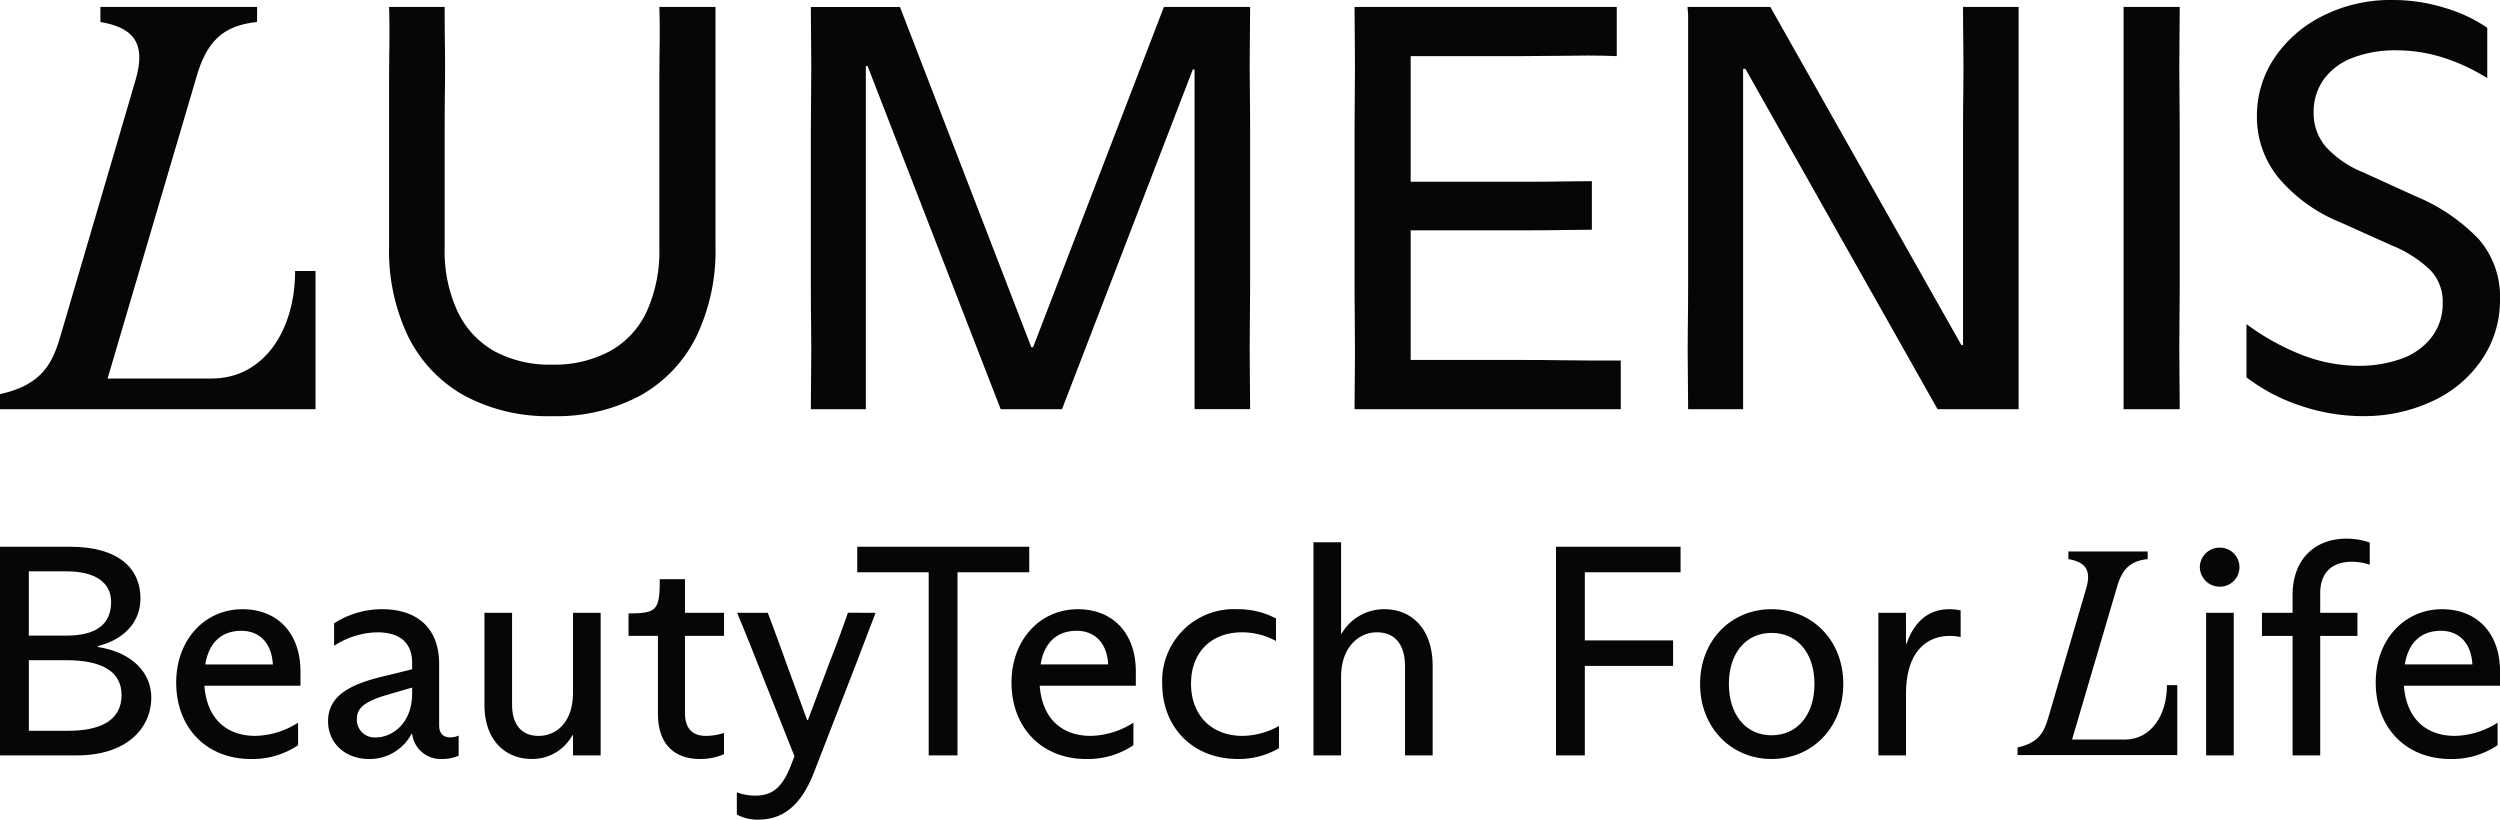 <svg xmlns="http://www.w3.org/2000/svg" width="320.095" height="104.944" viewBox="0 0 320.095 104.944"><g id="Group_228496" data-name="Group 228496" transform="translate(0 -9.755)"><g id="Group_228498" data-name="Group 228498" transform="translate(0 6)"><g id="Group_228497" data-name="Group 228497" transform="translate(0 -9.48)"><path id="Path_114023" data-name="Path 114023" d="M75.45,53.367a22.6,22.6,0,0,1-11.264-2.632,17.549,17.549,0,0,1-7.149-7.484,25.335,25.335,0,0,1-2.484-11.673V11.386q0-2.777.037-5.409t-.037-5h7.116q0,2.37.035,5t0,5.409q-.034,2.778-.035,5.521V31.875A18.276,18.276,0,0,0,63.3,39.916,11.4,11.4,0,0,0,68,45.031a14.892,14.892,0,0,0,7.447,1.741,14.95,14.95,0,0,0,7.41-1.741,11.154,11.154,0,0,0,4.707-5.115,18.664,18.664,0,0,0,1.594-8.042V11.386q0-2.777.037-5.409t-.037-5h7.187v30.6a25.37,25.37,0,0,1-2.484,11.673,17.549,17.549,0,0,1-7.149,7.484A22.6,22.6,0,0,1,75.45,53.367" transform="translate(-4.736 13.15)" fill="#050605"></path><path id="Path_114024" data-name="Path 114024" d="M137.994,52.476,120.949,8.533h-.219V52.476h-7.042q0-2.444.037-5.075t0-5.372q-.038-2.744-.037-5.484V16.906q0-2.738.037-5.517t0-5.41q-.038-2.631-.037-5H125.1L141.92,44.55h.224L158.892.975h11.041q0,2.37-.037,5t0,5.41q.038,2.777.037,5.517v19.64q0,2.738-.037,5.484t0,5.372q.038,2.631.037,5.075h-7.116V8.976h-.22l-16.748,43.5Z" transform="translate(-9.87 13.149)" fill="#050605"></path><path id="Path_114025" data-name="Path 114025" d="M224.008,46.252v6.223H189.921c0-1.529.012-3.149.037-4.852s.023-3.457,0-5.261-.037-3.594-.037-5.375V16.9q0-2.738.037-5.517c.023-1.855.023-3.655,0-5.41s-.037-3.423-.037-5h33.571v6.3q-1.707-.073-3.6-.074t-4.115.039q-2.22.034-4.889.035H197.108V23.354H212.6q2.225,0,4.115-.037t3.592-.037V29.5c-1.137,0-2.334.015-3.592.037s-2.632.037-4.115.037H197.108v16.6h14.3q2.671,0,4.893.037c1.483.026,2.863.037,4.149.037h3.558Z" transform="translate(-16.488 13.149)" fill="#050605"></path><path id="Path_114026" data-name="Path 114026" d="M236.647,47.474q-.038-2.627,0-5.41t.037-5.52V2.011L236.61.976h10.6L271.661,44.25h.223V16.907c0-1.825.011-3.669.037-5.52s.026-3.655,0-5.41-.037-3.42-.037-5H279v51.5H268.623L244.02,8.9h-.294V52.474h-7.041q0-2.366-.037-5" transform="translate(-20.541 13.15)" fill="#050605"></path><path id="Path_114027" data-name="Path 114027" d="M297.748,47.474V.976h7.19q0,2.371-.037,5t0,5.41c.023,1.851.037,3.695.037,5.52V36.544q0,2.744-.037,5.52t0,5.41q.034,2.631.037,5h-7.19Z" transform="translate(-25.849 13.15)" fill="#050605"></path><path id="Path_114028" data-name="Path 114028" d="M329.877,53.282a24.857,24.857,0,0,1-7.967-1.334,23.361,23.361,0,0,1-6.929-3.632V41.5a30.756,30.756,0,0,0,7.449,4.078,20.276,20.276,0,0,0,6.855,1.26,16,16,0,0,0,5.484-.889,8.484,8.484,0,0,0,3.889-2.743,7.014,7.014,0,0,0,1.446-4.446,5.82,5.82,0,0,0-1.594-4.186,15.581,15.581,0,0,0-4.926-3.149l-6.6-2.966a20.25,20.25,0,0,1-8-5.815,12.34,12.34,0,0,1-2.669-7.744,13.276,13.276,0,0,1,2.223-7.45,16.006,16.006,0,0,1,6.19-5.409A19.245,19.245,0,0,1,333.657,0a22.43,22.43,0,0,1,6.815,1.037,19.223,19.223,0,0,1,5.338,2.52V10a25.287,25.287,0,0,0-5.78-2.669,19.849,19.849,0,0,0-5.855-.889,15.25,15.25,0,0,0-5.52.929,8.108,8.108,0,0,0-3.74,2.74,7.1,7.1,0,0,0-1.335,4.335,6.584,6.584,0,0,0,1.518,4.3,13.025,13.025,0,0,0,4.854,3.335l6.67,3.04a23.618,23.618,0,0,1,8.113,5.518,11.2,11.2,0,0,1,2.706,7.669,13.479,13.479,0,0,1-2.335,7.744,15.342,15.342,0,0,1-6.372,5.335,20.622,20.622,0,0,1-8.855,1.892" transform="translate(-27.345 13.235)" fill="#050605"></path><path id="Path_114029" data-name="Path 114029" d="M0,50.549c5.578-1.217,6.787-4.175,7.775-7.558l9.565-32.6C18.868,5.3,16.751,3.58,12.856,2.9V.974h20.06V2.9c-4.3.458-6.509,2.378-7.873,7.421L13.776,48.549H27.115c6.641,0,10.672-6.147,10.672-13.762H40.4V52.475H0Z" transform="translate(0 13.149)" fill="#050605"></path></g><g id="Group_228499" data-name="Group 228499" transform="translate(-46.282 -7.401)"><path id="Path_114030" data-name="Path 114030" d="M47.345,101.251V82.8H56.3c6.3,0,9.032,2.844,9.032,6.611,0,2.922-1.96,5.228-5.457,6.112v.115c4.689.73,6.841,3.536,6.841,6.458,0,4-3.228,7.418-9.494,7.418H47.345Zm8.5-7.073c3.729,0,5.727-1.384,5.727-4.305,0-2.5-2.037-3.921-5.689-3.921H51.036v8.227Zm-4.805,3.151v9.034H56.11c4.113,0,6.8-1.346,6.8-4.575,0-3-2.5-4.459-7.034-4.459Z" transform="translate(-1.063 -1.64)" fill="#050605"></path><path id="Path_114031" data-name="Path 114031" d="M81.456,99.051h-12.3c.307,4.19,2.805,6.419,6.534,6.419a10.506,10.506,0,0,0,5.458-1.691v2.884a10.4,10.4,0,0,1-6.073,1.768c-5.5,0-9.532-3.844-9.532-9.8,0-5.42,3.613-9.378,8.494-9.378,4.343,0,7.418,2.921,7.418,7.995ZM69.271,96.323h8.648c-.154-2.807-1.768-4.306-4.035-4.306-2.652,0-4.19,1.653-4.613,4.306" transform="translate(3.299 -0.094)" fill="#050605"></path><path id="Path_114032" data-name="Path 114032" d="M97.949,105.433v2.575a5.408,5.408,0,0,1-2.191.423,3.664,3.664,0,0,1-3.767-3.229h-.077a6.034,6.034,0,0,1-5.458,3.229c-2.882,0-5.228-1.884-5.228-4.842,0-3.268,2.845-4.729,7.035-5.729l3.728-.922V96.13c0-2.96-2.037-3.92-4.459-3.92A10.486,10.486,0,0,0,82,93.939V91.056a11.4,11.4,0,0,1,6.15-1.806c4.152,0,7.3,2.114,7.3,7.034v7.841c0,1.038.538,1.537,1.422,1.537a2.6,2.6,0,0,0,1.076-.229m-5.958-5.383v-.767l-2.882.844c-2.882.808-4.19,1.615-4.19,3.153a2.258,2.258,0,0,0,2.46,2.383c2,0,4.613-1.729,4.613-5.612" transform="translate(7.059 -0.094)" fill="#050605"></path><path id="Path_114033" data-name="Path 114033" d="M97.38,101.422v-11.8h3.537v11.762c0,2.691,1.345,4,3.382,4,2.346,0,4.42-1.806,4.42-5.534V89.621h3.537v18.258h-3.537V105.3h-.076a5.856,5.856,0,0,1-5.228,3.036c-3.345,0-6.035-2.383-6.035-6.919" transform="translate(10.93 -0.005)" fill="#050605"></path><path id="Path_114034" data-name="Path 114034" d="M116.026,103.408v-10H112.26V90.53c3.651,0,4-.423,4-4.381h3.228v4.305h5v2.958h-5v9.841c0,1.961.884,2.96,2.69,2.96a7.246,7.246,0,0,0,2.306-.384v2.729a7.624,7.624,0,0,1-3.074.615c-3.305,0-5.382-1.922-5.382-5.765" transform="translate(14.497 -0.837)" fill="#050605"></path><path id="Path_114035" data-name="Path 114035" d="M141.209,89.622l-2.346,6.15-5.5,14.183c-1.884,4.92-4.5,6.15-7.226,6.15a5.473,5.473,0,0,1-2.691-.653v-2.845a6.694,6.694,0,0,0,2.344.424c2,0,3.422-.808,4.613-3.961l.423-1.076-4.842-12.184c-.808-2.076-1.692-4.229-2.5-6.189h3.921c.73,1.922,1.537,4.112,2.306,6.265l2.73,7.456h.114l2.807-7.5c.807-2,1.653-4.341,2.306-6.226Z" transform="translate(17.18 -0.005)" fill="#050605"></path><path id="Path_114036" data-name="Path 114036" d="M145.03,101.251V86.068h-9.148V82.8h22.025v3.268H148.72v23.447H145.03Z" transform="translate(20.16 -1.64)" fill="#050605"></path><path id="Path_114037" data-name="Path 114037" d="M167.729,99.051h-12.3c.307,4.19,2.805,6.419,6.535,6.419a10.509,10.509,0,0,0,5.458-1.691v2.884a10.4,10.4,0,0,1-6.073,1.768c-5.5,0-9.533-3.844-9.533-9.8,0-5.42,3.614-9.378,8.5-9.378,4.344,0,7.418,2.921,7.418,7.995Zm-12.185-2.729h8.649c-.154-2.807-1.769-4.306-4.036-4.306-2.653,0-4.19,1.653-4.613,4.306" transform="translate(23.979 -0.094)" fill="#050605"></path><path id="Path_114038" data-name="Path 114038" d="M167.378,98.782a9.181,9.181,0,0,1,9.609-9.532,10.288,10.288,0,0,1,4.959,1.19v2.884a9.129,9.129,0,0,0-4.344-1.114c-3.92,0-6.533,2.536-6.533,6.573s2.613,6.688,6.611,6.688a9.864,9.864,0,0,0,4.65-1.268v2.844a10.124,10.124,0,0,1-5.228,1.384c-5.92,0-9.724-4.151-9.724-9.647" transform="translate(27.71 -0.094)" fill="#050605"></path><path id="Path_114039" data-name="Path 114039" d="M183,88.948V82.335h3.537V94.02h.077a6.287,6.287,0,0,1,5.457-3.113c3.46,0,6.19,2.46,6.19,7.265v11.455h-3.537V98.249c0-2.767-1.23-4.381-3.614-4.381-2.344,0-4.573,1.96-4.573,5.688v10.071H183V88.948Z" transform="translate(31.455 -1.751)" fill="#050605"></path><path id="Path_114040" data-name="Path 114040" d="M208.05,101.634V82.8H224v3.267H211.741v8.725h11.3V98.06h-11.3v11.454H208.05Z" transform="translate(37.459 -1.64)" fill="#050605"></path><path id="Path_114041" data-name="Path 114041" d="M222.931,98.82c0-5.611,4-9.571,9.147-9.571,5.191,0,9.189,3.96,9.189,9.571s-4,9.61-9.189,9.61c-5.15,0-9.147-4-9.147-9.61m14.645,0c0-3.958-2.192-6.535-5.5-6.535-3.267,0-5.457,2.576-5.457,6.535s2.191,6.574,5.457,6.574c3.306,0,5.5-2.615,5.5-6.574" transform="translate(41.026 -0.094)" fill="#050605"></path><path id="Path_114042" data-name="Path 114042" d="M241.344,96.323V89.711h3.537V93.67h.077c1-2.882,2.844-4.42,5.5-4.42a7.214,7.214,0,0,1,1.421.154v3.422a5.8,5.8,0,0,0-1.382-.155c-2.923,0-5.612,1.961-5.612,7.418v7.881h-3.537V96.323Z" transform="translate(45.439 -0.094)" fill="#050605"></path><path id="Path_114043" data-name="Path 114043" d="M274.545,85.353a2.529,2.529,0,0,1,2.575-2.46,2.5,2.5,0,0,1,0,5,2.544,2.544,0,0,1-2.575-2.538m4.344,24.14h-3.537V91.234h3.537v18.258Z" transform="translate(53.398 -1.618)" fill="#050605"></path><path id="Path_114044" data-name="Path 114044" d="M284.883,103.489V94.417h-3.92V91.458h3.92V89.189c0-4.728,3-7.225,6.879-7.225a9.009,9.009,0,0,1,3,.5v2.845a7.044,7.044,0,0,0-2.307-.386c-2.383,0-4.035,1.269-4.035,4.036v2.5h4.765v2.959H288.42v15.3h-3.537Z" transform="translate(54.937 -1.841)" fill="#050605"></path><path id="Path_114045" data-name="Path 114045" d="M308.624,99.051h-12.3c.307,4.19,2.807,6.419,6.536,6.419a10.5,10.5,0,0,0,5.457-1.691v2.884a10.4,10.4,0,0,1-6.072,1.768c-5.5,0-9.533-3.844-9.533-9.8,0-5.42,3.613-9.378,8.5-9.378,4.343,0,7.417,2.921,7.417,7.995Zm-12.185-2.729h8.649c-.154-2.807-1.768-4.306-4.037-4.306-2.652,0-4.189,1.653-4.613,4.306" transform="translate(57.753 -0.094)" fill="#050605"></path><path id="Path_114046" data-name="Path 114046" d="M255.722,108.38c2.823-.616,3.435-2.114,3.936-3.826l4.841-16.5c.774-2.572-.3-3.445-2.27-3.787v-.977h10.154v.977c-2.176.231-3.3,1.2-3.986,3.756l-5.7,19.348h6.751c3.362,0,5.4-3.11,5.4-6.966h1.324v8.953H255.722Z" transform="translate(48.886 -1.523)" fill="#050605"></path></g></g></g></svg>